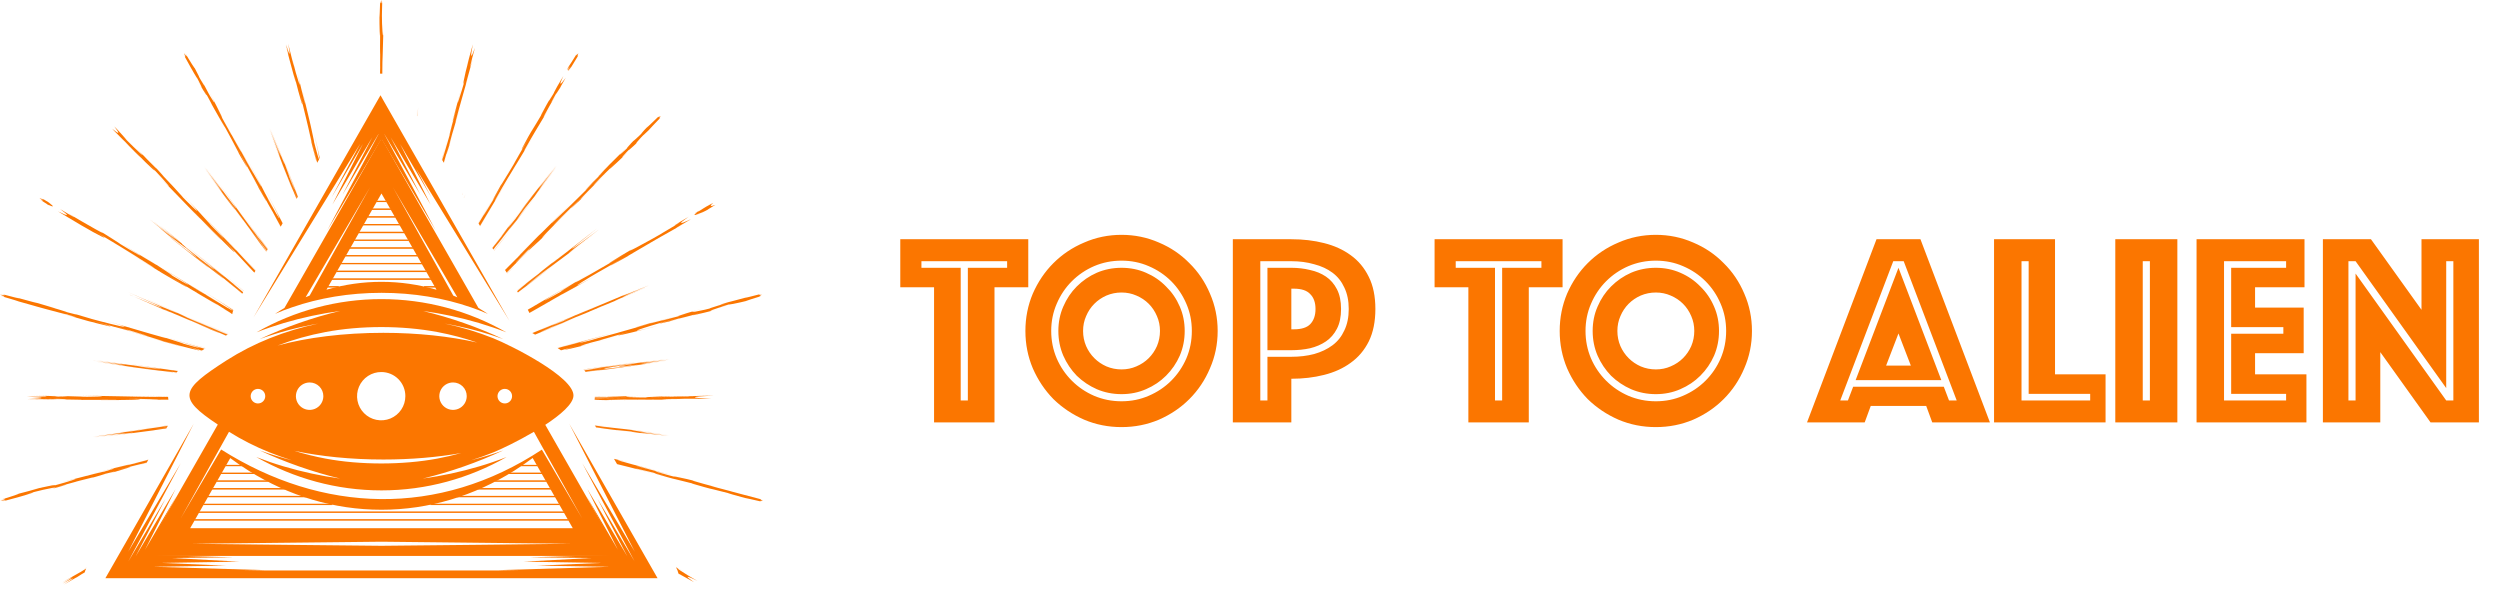 <svg width="231" height="55" viewBox="0 0 231 55" fill="none" xmlns="http://www.w3.org/2000/svg">
<path d="M15.499 39.355C15.06 39.411 14.575 39.468 14.047 39.536L15.499 39.36L15.42 39.502H15.414L12.86 39.836C14.055 39.678 14.892 39.572 15.409 39.519L15.398 39.541L15.369 39.587C14.679 39.694 13.461 39.865 11.838 40.086C16.589 39.445 13.972 39.779 9.739 40.349C13.972 39.782 12.576 39.913 8.655 40.423C12.54 39.913 12.478 39.89 8.582 40.357C12.476 39.824 12.528 39.79 8.644 40.278C12.562 39.79 13.954 39.631 9.716 40.164C13.954 39.631 15.268 39.421 10.755 39.983C13.298 39.665 15.212 39.41 15.506 39.353V39.359C15.018 39.416 14.406 39.495 13.67 39.586L15.501 39.359L15.499 39.355ZM15.521 39.315C14.841 39.394 13.937 39.502 12.832 39.632C14.527 39.428 15.347 39.343 15.515 39.331L15.521 39.315ZM15.414 39.508L14.066 39.672L15.414 39.502L15.414 39.508Z" fill="#FB7600"/>
<path d="M8.037 52.405C7.819 52.53 7.594 52.655 7.377 52.785L8.045 52.394L7.355 52.797C7.669 52.615 7.888 52.491 8.034 52.411L8.037 52.405ZM7.976 52.519C7.661 52.728 7.128 53.057 6.544 53.397C7.996 52.547 7.476 52.813 6.157 53.584C7.476 52.813 6.931 53.136 5.753 53.817C6.941 53.165 6.949 53.205 5.786 53.925C6.999 53.261 7.055 53.284 5.91 54.015C7.089 53.318 7.626 53.034 6.306 53.817C7.626 53.035 8.087 52.712 6.636 53.574C7.079 53.31 7.5 53.069 7.824 52.894C7.858 52.764 7.907 52.638 7.969 52.52L7.976 52.519Z" fill="#FB7600"/>
<path d="M1.514 45.988C2.513 45.724 3.861 45.262 2.513 45.625C3.861 45.262 4.321 45.143 2.856 45.534C4.321 45.143 6.264 44.78 4.282 45.319C6.27 44.78 6.286 44.774 4.304 45.313C6.292 44.768 6.944 44.542 4.77 45.131C6.943 44.542 8.173 44.19 5.663 44.867C8.171 44.187 10.109 43.717 7.078 44.544C10.109 43.717 10.817 43.467 7.589 44.34C10.817 43.467 11.973 43.24 8.458 44.204C11.973 43.24 13.747 42.65 9.795 43.717C11.681 43.206 13.085 42.844 13.562 42.735L13.694 42.503C13.183 42.639 12.459 42.833 11.504 43.081C12.362 42.855 13.099 42.656 13.699 42.492L13.71 42.469C13.127 42.622 12.259 42.844 11.128 43.138C15.483 42.004 13.705 42.486 9.742 43.524C13.706 42.486 11.864 42.906 8.339 43.818C11.864 42.906 10.77 43.297 7.536 44.148C10.769 43.298 10.006 43.439 6.969 44.233C10.004 43.441 8.086 43.938 5.571 44.596C8.086 43.936 6.873 44.363 4.701 44.942C6.873 44.363 6.239 44.539 4.246 45.074C6.239 44.541 4.274 44.921 2.803 45.307C4.274 44.921 3.814 45.074 2.467 45.425C3.814 45.074 2.411 45.437 1.417 45.698C2.411 45.434 0.687 46.004 0.103 46.16C0.642 46.023 0.586 46.086 0.042 46.285C0.62 46.188 0.701 46.211 0.159 46.35C0.749 46.191 2.511 45.721 1.512 45.988H1.514ZM13.545 42.767C13.225 42.869 12.484 43.073 11.232 43.419C12.197 43.155 12.972 42.937 13.541 42.778L13.545 42.767ZM13.562 42.739C13.062 42.871 12.4 43.051 11.558 43.278C12.327 43.073 12.994 42.892 13.562 42.745V42.739ZM13.483 42.875C13.219 42.949 12.922 43.034 12.602 43.119L13.483 42.875L12.626 43.113C12.923 43.034 13.215 42.955 13.483 42.875ZM13.792 42.336L12.489 42.666C12.989 42.541 13.421 42.433 13.792 42.336Z" fill="#FB7600"/>
<path d="M15.532 36.715C15.537 36.777 15.543 36.847 15.555 36.908V36.914L13.191 36.902C14.274 36.908 15.055 36.914 15.555 36.919L15.56 36.936C14.802 36.942 13.477 36.936 11.76 36.931C16.577 36.948 14.802 36.868 10.316 36.829C14.804 36.868 12.989 36.976 8.896 36.965C12.988 36.976 11.08 36.936 7.454 36.925C11.083 36.936 9.149 36.965 6.028 36.954C9.149 36.965 7.173 36.914 4.591 36.902C7.173 36.914 6.258 36.851 3.931 36.836C6.261 36.853 5.222 36.91 3.173 36.902C5.222 36.908 4.307 36.88 2.513 36.874C4.314 36.812 4.294 36.738 2.49 36.653C4.272 36.67 5.185 36.587 3.15 36.556C5.196 36.585 5.21 36.585 3.178 36.556C5.216 36.585 6.279 36.665 3.941 36.636C6.277 36.665 7.181 36.613 4.601 36.58C7.183 36.613 9.171 36.692 6.053 36.653C9.174 36.692 11.1 36.613 7.473 36.551C11.102 36.613 14.839 36.692 10.348 36.617C14.839 36.69 16.601 36.708 11.779 36.622C13.48 36.657 14.788 36.668 15.546 36.674L15.532 36.715ZM15.532 36.619C14.872 36.602 14.089 36.585 13.197 36.562C14.263 36.591 15.027 36.608 15.532 36.624V36.619Z" fill="#FB7600"/>
<path d="M17.003 4.913C17.166 5.321 17.16 5.406 16.97 5.049C17.189 5.451 18.047 6.999 17.643 6.262C18.047 6.999 18.485 7.691 17.986 6.784C18.485 7.691 18.951 8.678 18.316 7.526C18.955 8.689 18.961 8.7 18.327 7.549C18.966 8.706 19.483 9.443 18.731 8.077C19.483 9.444 19.96 10.379 19.073 8.763C19.96 10.379 21.605 13.25 20.286 10.838C21.606 13.253 21.936 13.843 20.527 11.269C21.936 13.842 22.837 15.595 21.173 12.562C22.834 15.597 23.587 16.768 21.767 13.424C23.585 16.768 23.849 17.25 21.969 13.781C23.849 17.25 24.029 17.534 22.109 13.99C24.029 17.534 24.714 18.889 22.625 15.051C24.714 18.889 25.483 20.136 23.265 16.026C25.483 20.136 25.646 20.465 23.397 16.298C25.648 20.465 25.817 20.718 23.549 16.502C24.67 18.594 25.594 20.312 25.929 20.947L25.941 20.924L25.486 20.074L25.948 20.924L26.116 20.629L25.086 18.644C25.473 19.398 25.815 20.061 26.113 20.628V20.622C25.748 19.908 25.165 18.78 24.418 17.34C26.719 21.796 25.95 20.639 23.716 16.399C25.95 20.639 25.788 20.333 23.584 16.149C25.785 20.333 25.611 20.042 23.432 15.916C25.61 20.044 24.971 18.734 22.933 14.868C24.971 18.734 24.168 17.436 22.276 13.887C24.168 17.436 24 17.113 22.153 13.637C24 17.113 23.73 16.682 21.934 13.32C23.73 16.685 23.056 15.457 21.428 12.413C23.06 15.457 22.128 13.82 20.731 11.217C22.128 13.819 21.127 12.027 19.99 9.918C21.123 12.03 20.254 10.224 19.383 8.598C20.248 10.22 20.241 10.209 19.372 8.582C20.236 10.203 19.641 9.335 18.9 7.97C19.641 9.335 19.226 8.513 18.603 7.363C19.226 8.513 18.654 7.595 18.154 6.682C18.654 7.595 18.294 6.841 17.895 6.104C18.294 6.841 17.357 5.344 17.138 4.948C17.323 5.305 17.256 5.27 17.006 4.913L17.003 4.913ZM25.929 20.951C25.744 20.611 25.373 19.925 24.773 18.808C25.216 19.63 25.603 20.35 25.929 20.951Z" fill="#FB7600"/>
<path d="M24.761 22.993L24.116 22.069L24.756 22.999L24.761 22.993ZM24.683 23.129L23.987 22.165L24.677 23.14L24.683 23.129Z" fill="#FB7600"/>
<path d="M18.855 15.389C21.084 18.507 21.096 18.575 18.839 15.492C21.118 18.604 21.874 19.67 19.411 16.308C21.876 19.673 22.718 20.728 20.091 17.125C22.718 20.73 23.515 21.785 20.742 17.963C23.514 21.785 23.919 22.306 21.079 18.389C23.919 22.306 24.273 22.799 21.371 18.802C24.274 22.799 24.98 23.826 21.971 19.687C23.537 21.841 24.492 23.128 24.604 23.265L24.61 23.259C24.531 23.127 23.908 22.255 22.639 20.503C23.504 21.691 24.172 22.618 24.619 23.236L24.625 23.23C24.295 22.768 23.822 22.119 23.216 21.274L24.63 23.219L24.641 23.196L23.277 21.283C23.833 22.048 24.294 22.672 24.658 23.164L24.703 23.085C24.524 22.83 23.906 21.974 22.79 20.398C23.615 21.56 24.266 22.462 24.71 23.074L24.704 23.08C24.48 22.757 23.587 21.496 22.189 19.517C25.142 23.695 24.384 22.726 21.509 18.7C24.384 22.725 24.008 22.233 21.189 18.298C24.008 22.233 22.852 20.607 20.258 16.983C22.852 20.606 21.981 19.579 19.545 16.2C21.985 19.579 21.219 18.53 18.956 15.404C21.197 18.505 21.141 18.471 18.855 15.392V15.389ZM24.716 23.066C24.38 22.567 23.942 21.944 23.42 21.184L24.734 23.043L24.716 23.066ZM24.734 23.038L23.414 21.166C23.953 21.921 24.391 22.539 24.739 23.032L24.734 23.038ZM24.756 22.998C24.408 22.499 23.964 21.864 23.425 21.085C23.993 21.901 24.436 22.53 24.756 22.998Z" fill="#FB7600"/>
<path d="M26.412 4.221C26.726 5.479 27.726 9.148 27.17 6.891C27.726 9.148 28.304 11.041 27.632 8.257C28.305 11.041 28.777 12.951 27.98 9.658C28.777 12.951 29.187 14.862 28.261 11.087C29.184 14.862 29.693 16.671 28.682 12.464C28.929 13.49 29.144 14.369 29.305 15.043L29.311 15.032L29.479 14.743C29.355 14.426 28.968 13.003 28.508 11.024C29.395 14.811 29.019 12.906 28.249 9.601C29.019 12.906 28.547 10.986 27.896 8.195C28.547 10.984 28.028 9.045 27.5 6.795C28.033 9.045 27.416 7.169 27 5.439C27.416 7.169 26.927 5.275 26.63 4.051C26.927 5.275 26.922 5.253 26.63 4.033C26.855 5.253 26.792 5.287 26.427 4.099C26.731 5.358 26.736 5.437 26.416 4.219L26.412 4.221ZM29.551 14.619C29.406 13.989 29.237 13.23 29.041 12.367C29.332 13.672 29.478 14.403 29.512 14.681L29.551 14.619Z" fill="#FB7600"/>
<path d="M10.371 11.903C10.988 12.543 11.016 12.577 10.393 11.931C11.016 12.577 12.094 13.647 11.213 12.73C12.094 13.649 12.369 13.955 11.411 12.963C12.371 13.953 13.763 15.356 12.444 13.978C13.764 15.356 15.216 16.694 13.527 14.919C15.217 16.694 15.554 17.045 13.769 15.168C15.551 17.045 16.508 18.196 14.437 16.036C16.508 18.196 20.516 22.301 17.468 19.114C20.516 22.301 21.791 23.576 18.507 20.129C21.791 23.576 23.065 24.704 19.624 21.025C23.065 24.704 23.672 25.356 20.152 21.597C23.672 25.358 24.177 25.923 20.601 22.108L23.498 25.198L21.589 23.162C22.375 24.002 23.015 24.68 23.502 25.192L23.514 25.175C23.11 24.739 22.627 24.223 22.077 23.633C22.66 24.256 23.137 24.767 23.514 25.175L23.598 25.022C23.087 24.483 22.093 23.412 20.746 21.943C24.283 25.798 23.795 25.266 20.308 21.473C23.795 25.266 23.194 24.591 19.786 20.879C23.195 24.591 21.985 23.372 18.751 19.88C21.985 23.372 20.71 22.136 17.701 18.91C20.71 22.136 19.453 20.724 16.741 17.805C19.453 20.724 18.038 19.465 15.624 16.909C18.038 19.465 16.724 17.997 14.675 15.809C16.721 17.997 15.691 16.92 13.918 15.032C15.691 16.92 15.366 16.523 13.693 14.737C15.366 16.523 13.957 15.117 12.649 13.734C13.957 15.119 12.517 13.79 11.565 12.793C12.514 13.79 12.239 13.519 11.357 12.595C12.239 13.519 11.225 12.368 10.605 11.722C11.223 12.368 11.155 12.306 10.555 11.677C11.104 12.385 11.054 12.468 10.375 11.903L10.371 11.903ZM23.492 25.214C23.218 24.92 22.909 24.591 22.561 24.225C22.891 24.576 23.207 24.91 23.492 25.214ZM23.624 24.971L22.759 24.018L23.628 24.971H23.624ZM23.602 25.011L22.21 23.486C22.77 24.103 23.237 24.607 23.602 25.011ZM23.618 24.982C23.147 24.466 22.53 23.786 21.771 22.953C22.664 23.928 23.264 24.597 23.613 24.988L23.618 24.982Z" fill="#FB7600"/>
<path d="M24.888 11.818C26.213 15.361 26.213 15.424 24.849 11.914C26.224 15.457 26.697 16.71 25.197 12.872C26.696 16.71 27.184 17.991 25.579 13.862C27.184 17.989 27.684 19.225 25.989 14.851C26.663 16.592 27.156 17.821 27.398 18.377L27.409 18.36C27.229 17.898 27.033 17.374 26.808 16.801C27.05 17.419 27.246 17.935 27.409 18.355L27.431 18.315C27.274 17.873 26.969 17.039 26.488 15.775C26.876 16.796 27.196 17.646 27.442 18.304V18.307L27.516 18.182C27.274 17.564 26.825 16.379 26.213 14.758C27.863 19.146 27.33 17.944 25.751 13.805C27.329 17.944 26.886 16.629 25.426 12.779C26.886 16.629 26.335 15.41 24.982 11.861C26.324 15.376 26.274 15.336 24.887 11.821L24.888 11.818ZM27.532 18.145C27.291 17.51 26.988 16.699 26.629 15.735C27.066 16.898 27.359 17.691 27.527 18.156L27.532 18.145Z" fill="#FB7600"/>
<path d="M8.65 33.322C12.543 33.911 12.596 33.946 8.711 33.401C12.624 33.952 13.91 34.161 9.694 33.583C13.91 34.161 14.965 34.297 10.524 33.679C14.965 34.297 15.235 34.343 10.743 33.719C15.235 34.343 16.531 34.507 11.793 33.85C16.531 34.51 17.778 34.61 12.843 33.901L16.335 34.406L16.329 34.417C15.616 34.31 14.527 34.145 13.096 33.941L16.335 34.406L16.397 34.327C15.987 34.261 15.504 34.195 14.945 34.111C15.473 34.191 15.955 34.264 16.397 34.327L16.424 34.293C15.717 34.185 14.595 34.015 13.118 33.794C14.864 34.054 15.955 34.219 16.424 34.287L16.436 34.276C15.936 34.196 14.729 34.011 12.854 33.726C17.777 34.474 16.525 34.32 11.804 33.612C16.525 34.321 15.24 34.206 10.755 33.556C15.242 34.208 14.978 34.179 10.541 33.533C14.976 34.179 13.926 33.986 9.716 33.369C13.926 33.986 12.635 33.831 8.722 33.261C12.607 33.828 12.545 33.845 8.644 33.327L8.65 33.322ZM16.29 34.468C15.729 34.401 14.932 34.291 13.871 34.138L16.285 34.478L16.29 34.468ZM16.432 34.283C15.753 34.181 14.911 34.05 13.911 33.903L16.432 34.283Z" fill="#FB7600"/>
<path d="M18.996 32.171C18.367 31.978 17.626 31.746 16.779 31.479C17.749 31.78 18.479 32.012 18.99 32.177L18.996 32.171ZM18.912 32.227C18.126 32.001 16.919 31.643 15.375 31.172C20.39 32.697 18.833 32.334 13.983 30.889C18.833 32.334 17.216 31.784 12.618 30.395C17.216 31.781 15.51 31.331 11.232 30.055C15.511 31.331 13.736 30.803 9.847 29.647C13.74 30.803 10.01 29.93 7.04 29.074C10.009 29.932 8.112 29.346 5.658 28.637C8.112 29.346 7.044 29.099 4.884 28.479C7.046 29.103 6.209 28.814 4.277 28.258C6.209 28.814 4.317 28.246 2.902 27.838C4.317 28.246 2.453 27.759 1.51 27.487C2.453 27.759 0.657 27.311 0.117 27.157C0.606 27.298 0.527 27.321 0 27.223C0.5 27.421 0.556 27.483 0.066 27.348C0.605 27.495 2.384 28.039 1.436 27.772C2.384 28.036 4.242 28.564 2.822 28.168C4.242 28.564 6.151 29.081 4.214 28.542C6.151 29.081 6.993 29.273 4.832 28.667C6.993 29.273 8.031 29.619 5.573 28.939C8.031 29.619 9.94 30.163 6.958 29.341C9.939 30.163 11.837 30.578 8.373 29.597C11.837 30.578 13.667 31.009 9.766 29.892C13.667 31.009 15.419 31.57 11.13 30.354C15.419 31.572 17.114 32.135 12.493 30.841C17.113 32.134 18.762 32.565 13.892 31.193C18.764 32.565 20.325 32.871 15.301 31.408C16.727 31.828 17.866 32.162 18.652 32.394C18.737 32.338 18.826 32.281 18.91 32.224L18.912 32.227ZM18.597 32.437C18.103 32.301 17.463 32.12 16.661 31.888C17.379 32.097 18.025 32.279 18.586 32.443L18.597 32.437Z" fill="#FB7600"/>
<path d="M15.504 21.762C19.001 24.562 19.035 24.586 15.526 21.785C19.035 24.586 21.09 26.156 17.227 23.049C21.09 26.156 22.078 26.864 18.098 23.633C22.078 26.866 22.999 27.602 18.923 24.293C20.927 25.925 22.156 26.932 22.392 27.13L22.404 27.118L22.409 27.101C21.971 26.744 21.363 26.247 20.585 25.61L22.415 27.101V27.09L21.41 26.268L22.42 27.09L22.466 26.999C22.235 26.824 21.393 26.131 19.838 24.85C20.977 25.786 21.864 26.512 22.471 26.993C22.196 26.75 20.995 25.74 19.058 24.136C23.1 27.487 22.173 26.744 18.227 23.473C22.173 26.744 21.196 25.99 17.373 22.838C21.197 25.99 20.158 25.276 16.481 22.282C20.158 25.276 19.137 24.471 15.65 21.642C19.137 24.471 19.063 24.408 15.594 21.585C19.047 24.459 19.035 24.522 15.504 21.76V21.762ZM22.392 27.136C22.19 26.989 21.337 26.303 19.726 24.999C20.882 25.935 21.781 26.655 22.386 27.142L22.392 27.136ZM22.533 26.887C22.039 26.473 21.438 25.974 20.747 25.39C21.511 26.031 22.101 26.53 22.529 26.898L22.533 26.887Z" fill="#FB7600"/>
<path d="M13.882 20.316C16.863 22.765 16.891 22.823 13.898 20.418C16.919 22.845 17.912 23.622 14.662 21.012C17.968 23.575 18.064 23.57 14.881 20.893C18.131 23.552 18.13 23.55 14.875 20.887C18.12 23.546 16.987 22.735 13.983 20.298C16.958 22.719 16.896 22.707 13.882 20.315V20.316Z" fill="#FB7600"/>
<path d="M4.501 18.712C5.146 19.103 4.215 18.525 3.771 18.258C4.167 18.496 4.085 18.496 3.639 18.286C4.032 18.587 4.066 18.66 3.667 18.428C4.11 18.692 4.941 19.239 4.312 18.859C4.992 19.177 5.076 19.143 4.504 18.712H4.501Z" fill="#FB7600"/>
<path d="M5.348 19.528C6.308 20.101 9.048 21.739 7.364 20.73C9.048 21.739 10.817 22.612 8.672 21.314C10.817 22.612 12.164 23.412 9.655 21.892C12.162 23.41 12.523 23.65 9.913 22.068C12.523 23.651 12.776 23.783 10.104 22.165C12.776 23.786 14.157 24.654 11.12 22.811C14.155 24.654 15.768 25.691 12.321 23.61C15.768 25.691 17.357 26.661 13.551 24.37C17.357 26.661 18.918 27.494 14.83 25.011C18.918 27.494 20.377 28.389 16.06 25.765C20.377 28.389 21.781 29.172 17.314 26.434C21.777 29.172 23.074 30.028 18.516 27.261C19.66 27.953 20.666 28.559 21.463 29.025C21.469 28.973 21.48 28.916 21.491 28.866L21.496 28.855C21.513 28.788 21.53 28.73 21.552 28.667L21.07 28.356L21.556 28.666V28.66V28.654H21.562C20.871 28.218 19.922 27.611 18.743 26.857C23.234 29.737 21.882 29.035 17.447 26.251C21.882 29.035 20.5 28.184 16.223 25.497C20.5 28.184 19.035 27.294 14.982 24.754C19.035 27.294 17.489 26.461 13.708 24.125C17.491 26.461 15.951 25.389 12.534 23.257C15.953 25.389 14.303 24.419 11.281 22.543C14.301 24.419 12.869 23.631 10.202 21.993C12.869 23.631 12.248 23.257 9.748 21.715C12.246 23.257 10.936 22.396 8.81 21.08C10.938 22.396 7.502 20.451 6.284 19.702C7.502 20.451 6.531 19.912 5.554 19.317C6.469 19.986 6.38 20.037 5.346 19.527L5.348 19.528ZM21.578 28.61C21.112 28.31 20.585 27.964 19.994 27.584C20.634 27.998 21.162 28.338 21.572 28.61H21.578Z" fill="#FB7600"/>
<path d="M12.001 27.239C16.049 28.99 16.498 29.218 12.355 27.426C16.503 29.217 16.507 29.219 12.366 27.431C16.523 29.223 17.087 29.411 12.837 27.556C17.087 29.41 17.71 29.699 13.343 27.805C17.71 29.699 19.625 30.499 14.971 28.465C19.625 30.501 20.006 30.659 15.301 28.607C20.005 30.659 21.066 31.158 16.25 29.069C21.067 31.16 21.835 31.433 16.979 29.301C21.835 31.433 22.126 31.558 17.255 29.421C19.286 30.311 20.504 30.843 20.875 31.004H20.881C20.221 30.709 19.051 30.193 17.434 29.479C19.387 30.341 20.527 30.845 20.881 31.004L20.903 30.993L20.909 30.987C20.415 30.766 19.787 30.482 19.006 30.142L20.914 30.987L20.926 30.976L21.016 30.93C20.847 30.851 19.68 30.329 17.484 29.343C19.185 30.108 20.392 30.641 21.032 30.919L21.016 30.925C20.847 30.851 19.595 30.284 17.305 29.252C22.155 31.435 21.874 31.339 17.035 29.167C21.874 31.339 21.127 31.009 16.333 28.866C21.128 31.009 20.089 30.579 15.396 28.487C20.089 30.579 18.933 30.086 14.385 28.073C18.933 30.086 17.799 29.524 13.448 27.574C17.793 29.519 17.787 29.517 13.431 27.569C17.782 29.513 17.127 29.303 12.887 27.427C17.125 29.303 16.57 29.037 12.443 27.206C16.57 29.037 15.867 28.776 11.882 27.013C15.867 28.776 15.795 28.736 11.826 26.985C15.867 28.798 16.025 28.918 12 27.248L12.001 27.239ZM20.863 31.015C20.324 30.782 19.449 30.402 18.207 29.858C19.308 30.334 20.195 30.725 20.863 31.009V31.015ZM21.205 30.817L20.265 30.381L21.202 30.818L21.205 30.817ZM21.076 30.891C20.599 30.675 20.054 30.425 19.443 30.148L21.076 30.891ZM21.059 30.902L19.061 30.001C19.886 30.369 20.549 30.669 21.059 30.896V30.902ZM21.088 30.879C20.414 30.573 19.482 30.148 18.309 29.609C19.662 30.227 20.571 30.646 21.081 30.885L21.088 30.879Z" fill="#FB7600"/>
<path d="M54.666 21.524C51.315 24.109 49.189 25.702 52.951 22.782C49.184 25.702 48.561 26.241 52.446 23.244C48.561 26.244 48.196 26.51 52.137 23.465C48.196 26.51 47.888 26.776 51.879 23.703C47.888 26.776 47.236 27.253 51.3 24.112C47.236 27.253 46.383 28.005 50.554 24.814L47.798 26.926L47.786 26.915L48.848 26.109C48.452 26.41 48.101 26.677 47.786 26.915V26.909C48.404 26.447 49.336 25.746 50.526 24.84L47.798 26.926L47.843 27.005V27.011L47.854 27.027L49.766 25.583C49.024 26.145 48.384 26.626 47.857 27.029L50.619 24.954L47.862 27.029L50.63 24.942C46.431 28.106 47.352 27.384 51.45 24.283C47.352 27.384 47.963 26.856 51.972 23.812C47.963 26.857 48.306 26.607 52.264 23.602C48.304 26.607 48.635 26.329 52.539 23.359C48.637 26.328 51.438 24.26 54.812 21.709C51.438 24.261 52.118 23.666 55.312 21.228C52.079 23.631 52.028 23.597 55.181 21.092C51.998 23.558 51.318 24.108 54.67 21.523L54.666 21.524ZM47.75 26.841C48.194 26.49 48.817 26.003 49.631 25.373L47.745 26.83L49.62 25.379C48.89 25.945 48.267 26.434 47.75 26.835V26.841ZM47.893 27.091C48.219 26.847 48.578 26.581 48.966 26.292L47.893 27.097L48.977 26.286C48.573 26.587 48.208 26.859 47.893 27.091Z" fill="#FB7600"/>
<path d="M59.848 11.693C59.41 12.135 58.961 12.662 59.511 12.113C58.961 12.662 58.069 13.467 58.821 12.714C58.069 13.467 57.479 14.165 58.4 13.252C57.476 14.165 56.715 14.816 57.816 13.714C56.715 14.819 55.301 16.225 56.783 14.735C55.301 16.225 54.549 17.082 56.255 15.375C54.549 17.082 53.925 17.685 55.801 15.806C53.925 17.683 53.353 18.352 55.405 16.31C53.356 18.352 51.578 20.115 54.096 17.609C51.576 20.116 51.178 20.466 53.788 17.858C51.178 20.466 50.863 20.801 53.558 18.113C50.863 20.801 49.824 21.759 52.749 18.828C49.824 21.759 48.5 23.04 51.7 19.826C48.5 23.04 46.091 25.518 49.701 21.901C48.213 23.392 47.146 24.457 46.669 24.939V24.945L48.682 22.925C47.88 23.725 47.2 24.411 46.667 24.95L46.695 24.995C46.987 24.706 47.324 24.371 47.711 23.986L46.695 24.995L46.796 25.165V25.169L47.846 24.154C47.441 24.545 47.093 24.885 46.801 25.174L46.812 25.197C47.256 24.732 48.345 23.643 49.914 22.124C46.248 25.687 47.394 24.471 50.869 21.058C47.394 24.471 48.747 23.326 52.008 20.168C48.746 23.326 48.752 23.32 52.025 20.151C48.763 23.309 49.993 21.954 52.957 19.051C49.993 21.954 50.977 20.928 53.687 18.259C50.975 20.93 51.335 20.595 53.968 18.016C51.335 20.595 51.694 20.244 54.237 17.752C51.694 20.247 52.761 19.316 55.045 17.092C52.766 19.314 52.772 19.309 55.062 17.075C52.783 19.297 53.49 18.475 55.551 16.451C53.49 18.475 54.131 17.837 56.017 15.99C54.131 17.837 54.686 17.208 56.404 15.519C54.688 17.208 55.495 16.438 56.988 14.958C55.495 16.438 56.965 15.077 58.083 13.989C56.965 15.077 57.611 14.318 58.537 13.41C57.613 14.317 58.324 13.716 59.082 12.974C58.329 13.716 58.341 13.705 59.099 12.957C58.347 13.7 59.104 12.809 59.66 12.259C59.104 12.809 59.626 12.344 60.069 11.907C59.626 12.344 60.85 11.046 61.047 10.852C60.884 11.005 60.901 10.931 61.047 10.71C60.822 10.858 60.749 10.869 60.906 10.71C60.708 10.908 59.413 12.144 59.85 11.7L59.848 11.693ZM46.849 25.26C47.41 24.727 48.135 24.041 48.988 23.224C47.876 24.291 47.18 24.94 46.843 25.243L46.849 25.26Z" fill="#FB7600"/>
<path d="M62.992 20.469C61.662 21.24 59.983 22.261 61.774 21.218C59.983 22.261 56.486 24.143 59.208 22.544C56.486 24.143 54.853 25.183 58.013 23.336C54.852 25.179 53.813 25.791 57.227 23.798C53.813 25.794 53.184 26.145 56.744 24.058C53.184 26.145 53.083 26.213 56.67 24.115C53.083 26.213 51.579 26.995 55.469 24.699C51.576 26.995 50.124 27.959 54.307 25.521C50.125 27.959 48.615 28.73 53 26.139C48.615 28.73 47.217 29.529 51.736 26.842C50.482 27.591 49.468 28.197 48.767 28.617L48.789 28.657C49.232 28.393 49.816 28.055 50.54 27.625C49.889 28.011 49.3 28.356 48.789 28.657C48.827 28.72 48.861 28.786 48.89 28.855L48.912 28.911C49.429 28.622 50.024 28.288 50.686 27.913L48.912 28.916L48.918 28.922L51.943 27.214C47.362 29.799 48.749 29 53.184 26.488C48.749 29 50.208 28.166 54.424 25.774C50.208 28.166 51.78 27.316 55.71 25.094C51.78 27.316 53.167 26.352 56.772 24.283C53.167 26.352 53.908 25.932 57.338 23.965C53.907 25.933 54.936 25.365 58.113 23.546C54.936 25.365 56.661 24.447 59.398 22.886C56.659 24.45 58.349 23.436 60.623 22.138C58.349 23.436 60.066 22.444 61.863 21.412C60.066 22.444 61.785 21.469 63.126 20.709C61.785 21.469 62.79 20.856 63.856 20.247C62.722 20.785 62.621 20.728 63.637 20.02C62.553 20.654 61.661 21.244 62.992 20.473L62.992 20.469Z" fill="#FB7600"/>
<path d="M64.895 19.341C64.21 19.743 63.89 19.885 64.648 19.443C63.946 19.948 64.02 19.999 64.822 19.631C64.076 20.055 64.3 19.913 64.99 19.517C64.3 19.913 65.092 19.557 65.614 19.253C65.092 19.553 65.704 19.156 66.102 18.93C65.625 19.111 65.541 19.054 65.904 18.737C65.494 18.969 65.494 18.969 65.904 18.731C65.494 18.963 64.914 19.293 65.442 18.98C64.914 19.293 64.207 19.74 64.892 19.337L64.895 19.341Z" fill="#FB7600"/>
<path d="M59.862 26.326C56.6 27.704 54.045 28.792 57.925 27.148C54.045 28.792 52.81 29.308 56.948 27.551C52.81 29.308 51.581 29.784 55.954 27.925C51.581 29.784 50.458 30.34 55.03 28.418C50.46 30.34 49.315 30.776 54.03 28.775C49.315 30.776 48.223 31.213 53.054 29.155C51.102 29.985 49.766 30.544 49.188 30.777L49.21 30.788C49.704 30.584 50.332 30.318 51.108 29.983C50.389 30.29 49.754 30.561 49.21 30.788L49.356 30.868L49.44 30.919C50.086 30.646 51.349 30.119 53.136 29.382C48.285 31.384 49.341 30.891 54.073 28.917C49.341 30.891 50.497 30.46 55.078 28.566C50.497 30.46 51.642 29.944 56.032 28.123C51.642 29.944 52.865 29.468 57.022 27.744C52.865 29.468 54.092 28.923 57.982 27.307C54.089 28.923 55.377 28.413 58.972 26.922C55.379 28.413 56.663 27.823 59.926 26.46C56.693 27.803 56.732 27.753 59.96 26.364C56.704 27.69 56.637 27.69 59.865 26.324L59.862 26.326ZM49.156 30.759C49.594 30.561 50.537 30.153 52.041 29.5C50.823 30.028 49.852 30.447 49.15 30.759H49.156ZM49.465 30.93C49.97 30.725 50.548 30.488 51.194 30.226L49.47 30.93L52.175 29.824C50.856 30.363 49.969 30.725 49.464 30.93H49.465Z" fill="#FB7600"/>
<path d="M51.337 15.327C49.125 18.184 48.312 19.216 50.72 16.098C48.312 19.216 47.459 20.321 50.06 16.948C47.456 20.322 47.253 20.643 49.909 17.212C47.253 20.648 46.715 21.43 49.505 17.841C46.715 21.43 45.844 22.4 48.769 18.601C45.844 22.4 45.841 22.406 48.758 18.618C45.833 22.417 45.392 23.097 48.41 19.202C45.39 23.095 44.626 24.055 47.75 20.018C46.622 21.481 45.858 22.46 45.499 22.91L45.51 22.933C45.847 22.501 46.296 21.923 46.874 21.175C46.352 21.849 45.897 22.439 45.51 22.938L45.532 22.966V22.972L45.566 23.034L47.627 20.418C46.734 21.547 46.049 22.442 45.589 23.058L45.572 23.034L47.862 20.121C44.708 24.134 45.236 23.545 48.328 19.621C45.235 23.545 45.239 23.541 48.34 19.61C45.247 23.533 45.488 23.165 48.531 19.287C45.488 23.165 45.993 22.535 48.957 18.771C45.993 22.532 46.841 21.515 49.653 17.949C46.841 21.512 47.358 20.71 50.035 17.29C47.358 20.708 47.571 20.396 50.193 17.04C47.571 20.396 48.477 19.33 50.905 16.235C48.475 19.33 49.232 18.265 51.45 15.413C49.249 18.236 49.266 18.168 51.433 15.317C49.21 18.129 49.148 18.162 51.337 15.328V15.327ZM45.499 22.896C45.819 22.471 46.476 21.614 47.486 20.305C46.633 21.411 45.959 22.289 45.493 22.896H45.499ZM45.651 23.16L45.645 23.154C45.999 22.729 46.481 22.128 47.11 21.34L45.658 23.165L47.101 21.357C46.545 22.054 46.057 22.661 45.653 23.165L45.651 23.16ZM45.612 23.094L46.38 22.119C46.094 22.481 45.842 22.805 45.612 23.094Z" fill="#FB7600"/>
<path d="M68.977 27.478C68.393 27.637 66.568 28.119 67.573 27.841C66.568 28.119 66.063 28.303 67.197 27.994C66.063 28.305 64.761 28.742 66.243 28.34C64.761 28.742 62.835 29.099 64.822 28.538C62.829 29.099 62.813 29.105 64.8 28.543C62.807 29.105 61.605 29.533 63.942 28.884C61.606 29.529 59.718 30.012 62.566 29.213C59.72 30.013 59.007 30.149 62.038 29.299C59.007 30.149 57.155 30.71 60.673 29.729C57.156 30.711 55.363 31.239 59.315 30.136C55.363 31.236 53.544 31.712 57.889 30.499C53.544 31.712 53.112 31.87 57.547 30.635C53.112 31.87 51.86 32.12 56.508 30.794C51.86 32.12 50.231 32.551 55.122 31.156C53.545 31.604 52.31 31.956 51.535 32.165L51.591 32.205L51.614 32.216C51.906 32.137 52.231 32.041 52.585 31.944L51.613 32.216C51.679 32.262 51.754 32.307 51.821 32.358L52.641 32.137L51.82 32.361L51.837 32.372C52.612 32.151 53.751 31.839 55.172 31.453C50.26 32.786 51.921 32.468 56.598 31.238C51.927 32.47 51.937 32.468 56.626 31.232C51.95 32.463 53.157 32.024 57.603 30.83C53.157 32.026 53.634 31.936 57.984 30.773C53.634 31.936 55.385 31.409 59.354 30.337C55.385 31.409 57.221 31.046 60.758 30.115C57.227 31.046 57.243 31.039 60.78 30.104C57.249 31.04 59.051 30.368 62.094 29.537C59.051 30.365 59.742 30.189 62.599 29.413C59.742 30.189 60.982 29.946 63.508 29.271C60.988 29.946 61.005 29.946 63.531 29.266C61.011 29.94 61.667 29.708 63.997 29.078C61.667 29.708 62.885 29.419 64.884 28.88C62.885 29.419 64.828 28.971 66.31 28.58C64.828 28.971 66.13 28.489 67.264 28.184C66.13 28.49 66.635 28.321 67.634 28.048C66.635 28.321 68.482 27.941 69.06 27.784C68.482 27.943 70.054 27.433 70.329 27.359C70.105 27.416 70.15 27.359 70.395 27.235C70.12 27.257 70.048 27.229 70.272 27.169C69.997 27.248 68.391 27.644 68.975 27.486L68.977 27.478ZM51.495 32.138C52 31.991 52.73 31.775 53.712 31.492C52.859 31.742 52.118 31.957 51.495 32.144V32.138ZM51.905 32.416C52.466 32.269 53.106 32.099 53.83 31.911C53.027 32.121 52.393 32.291 51.905 32.416Z" fill="#FB7600"/>
<path d="M35.125 0.096C35.119 0.476 35.051 2.194 35.063 1.457C35.051 2.194 35.108 4.096 35.125 2.902C35.108 4.099 35.108 6.066 35.136 4.354C35.108 6.066 35.114 7.081 35.152 5.097C35.136 5.856 35.125 6.469 35.119 6.803H35.158C35.211 6.802 35.263 6.804 35.315 6.809C35.321 6.469 35.333 5.856 35.349 5.097C35.299 7.081 35.394 4.076 35.422 2.891C35.394 4.079 35.276 2.189 35.29 1.452C35.274 2.189 35.307 0.482 35.319 0.102C35.307 0.425 35.268 0.366 35.223 0C35.161 0.357 35.116 0.425 35.122 0.096H35.125ZM35.116 6.806C35.116 6.596 35.121 6.267 35.133 5.791C35.127 6.143 35.116 6.483 35.11 6.806H35.116ZM35.346 6.812C35.352 6.494 35.358 6.148 35.363 5.802C35.352 6.273 35.34 6.602 35.335 6.812H35.346Z" fill="#FB7600"/>
<path d="M51.849 7.354C51.298 8.301 50.833 9.196 51.512 8.029C50.833 9.196 50.324 9.973 51.124 8.59C50.321 9.976 49.384 11.708 50.464 9.865C49.387 11.708 48.337 13.42 49.69 11.101C48.337 13.42 47.433 15.178 49.067 12.4C47.433 15.178 46.709 16.482 48.545 13.369C46.709 16.482 46.187 17.344 48.149 14.016C46.19 17.344 45.46 18.483 47.57 14.877C45.459 18.483 44.612 20.099 46.942 16.165C44.612 20.099 43.68 21.601 46.161 17.383C45.297 18.857 44.617 19.991 44.219 20.649L44.351 20.87C44.733 20.224 45.434 19.056 46.361 17.519C43.829 21.715 44.76 20.201 47.124 16.283C44.76 20.201 45.636 18.597 47.784 15.008C45.633 18.597 46.341 17.429 48.322 14.118C46.343 17.429 46.638 16.955 48.559 13.766C46.638 16.958 46.858 16.572 48.716 13.477C46.858 16.572 47.643 15.302 49.3 12.542C47.643 15.302 48.592 13.579 49.973 11.265C48.592 13.579 49.631 11.859 50.726 10.024C49.631 11.861 50.568 10.11 51.386 8.737C50.571 10.11 51.004 9.287 51.694 8.125C51.004 9.287 51.576 8.426 52.132 7.49C51.576 8.426 51.778 8.018 52.278 7.178C51.706 7.97 51.632 7.915 52.053 7.025C51.565 7.864 51.307 8.301 51.855 7.355L51.849 7.354ZM44.194 20.609C44.447 20.167 44.834 19.504 45.367 18.597L44.189 20.604L44.194 20.609ZM44.42 21.012L45.005 20.065C44.785 20.417 44.595 20.729 44.42 21.012ZM44.359 20.905C44.713 20.311 45.145 19.595 45.639 18.773C45.038 19.762 44.617 20.462 44.353 20.893L44.359 20.905Z" fill="#FB7600"/>
<path d="M53.308 4.952C53.145 5.224 52.281 6.585 52.595 6.035C52.287 6.591 52.293 6.596 52.612 6.052C52.309 6.613 52.331 6.63 52.662 6.091C52.376 6.664 52.41 6.692 52.769 6.165C52.449 6.721 52.455 6.721 52.786 6.176C52.461 6.727 53.314 5.332 53.471 5.06C53.339 5.286 53.339 5.207 53.443 4.918C53.245 5.144 53.179 5.179 53.311 4.952H53.308Z" fill="#FB7600"/>
<path d="M42.866 18.292L43.023 17.929L42.861 18.286L42.866 18.292ZM42.703 18.009L42.787 17.794L42.697 18.003L42.703 18.009Z" fill="#FB7600"/>
<path d="M43.68 4.13C43.36 5.275 42.9 6.993 43.344 5.4C42.9 6.993 42.524 8.921 43.118 6.817C42.525 8.921 41.889 10.837 42.625 8.195C41.889 10.834 41.407 12.764 42.295 9.612C41.408 12.764 41.189 13.773 42.154 10.361C41.189 13.773 40.925 14.65 41.953 11.021C40.925 14.655 40.667 15.568 41.762 11.713C41.318 13.26 41.01 14.332 40.863 14.791L41.004 15.035C41.088 14.735 41.425 13.572 41.953 11.764C40.831 15.613 41.161 14.694 42.228 11.077C41.161 14.694 41.352 13.828 42.345 10.418C41.355 13.825 41.655 12.827 42.575 9.686C41.652 12.827 42.154 10.916 42.918 8.28C42.154 10.919 42.705 8.988 43.314 6.885C42.707 8.988 43.218 7.061 43.673 5.479C43.218 7.063 43.541 5.627 43.886 4.419C43.49 5.525 43.443 5.354 43.684 4.13H43.68ZM40.843 14.749C40.944 14.369 41.151 13.592 41.494 12.379L40.834 14.732L40.843 14.749ZM40.826 14.726L41.09 13.779C41 14.114 40.911 14.426 40.831 14.726H40.826ZM41.028 15.078C41.14 14.698 41.258 14.295 41.382 13.858L41.025 15.074L41.028 15.078ZM41.006 15.038C41.204 14.369 41.455 13.49 41.753 12.465C41.314 13.973 41.073 14.79 41.006 15.033V15.038Z" fill="#FB7600"/>
<path d="M38.566 9.987L38.476 10.61V10.616L38.566 9.987ZM38.589 10.814L38.712 10.003L38.589 10.808V10.814ZM38.538 10.724L38.651 9.924L38.526 10.701L38.538 10.724Z" fill="#FB7600"/>
<path d="M58.568 33.482C54.111 34.142 54.105 34.144 58.551 33.488C54.094 34.148 53.218 34.35 57.844 33.686C53.218 34.346 52.814 34.384 57.514 33.697C55.627 33.975 54.437 34.151 53.988 34.219L53.982 34.213C54.656 34.128 55.734 33.975 57.177 33.771C55.453 34.021 54.409 34.167 53.993 34.225L54.072 34.321L54.078 34.327L55.448 34.139C54.926 34.213 54.471 34.275 54.078 34.332L54.094 34.349C54.774 34.253 55.818 34.106 57.188 33.919C55.582 34.139 54.561 34.281 54.1 34.355L54.111 34.372C54.628 34.31 55.79 34.157 57.543 33.924L54.124 34.386L57.565 33.921C52.866 34.556 53.242 34.471 57.874 33.831C53.242 34.471 54.141 34.403 58.6 33.802C54.143 34.403 54.732 34.306 59.072 33.722C54.717 34.25 54.676 34.199 58.993 33.519C54.642 34.131 54.635 34.114 58.971 33.468C54.626 34.103 54.121 34.142 58.575 33.484L58.568 33.482ZM53.931 34.157C54.476 34.066 55.312 33.936 56.469 33.766C55.452 33.913 54.599 34.044 53.92 34.14L53.931 34.151V34.157ZM54.117 34.378C54.767 34.293 55.569 34.186 56.508 34.061C55.452 34.203 54.66 34.31 54.117 34.378Z" fill="#FB7600"/>
<path d="M60.118 33.356C56.109 33.991 56.143 34.048 60.174 33.56C56.154 34.105 56.833 34.022 60.69 33.504C56.833 34.025 58.299 33.781 61.785 33.306C58.333 33.776 58.389 33.742 61.846 33.22C58.377 33.668 58.316 33.651 61.763 33.158C58.277 33.657 56.806 33.833 60.657 33.283C56.806 33.833 56.092 33.935 60.118 33.356V33.356Z" fill="#FB7600"/>
<path d="M57.002 42.863C57.283 42.937 57.575 43.011 57.878 43.096L57.008 42.863L57.013 42.88C57.221 42.926 58.669 43.294 60.662 43.816C57.08 42.88 58.956 43.306 62.054 44.105C58.953 43.306 60.848 43.89 63.43 44.567C60.848 43.893 62.77 44.352 64.822 44.884C62.768 44.352 64.665 44.907 66.198 45.31C64.665 44.907 66.54 45.367 67.59 45.64C66.54 45.368 68.353 45.895 68.975 46.053C68.352 45.895 70.093 46.281 70.379 46.354C70.149 46.288 70.216 46.269 70.496 46.281C70.244 46.162 70.194 46.105 70.424 46.162C70.137 46.088 66.606 45.158 67.656 45.425C66.606 45.161 64.748 44.653 66.28 45.045C64.748 44.653 62.839 44.092 64.895 44.608C62.84 44.092 60.914 43.707 63.496 44.358C60.914 43.707 59.028 43.134 62.127 43.91C59.026 43.134 57.17 42.613 60.757 43.503C57.17 42.613 55.351 42.051 59.382 43.026C58.321 42.771 57.411 42.556 56.737 42.397L56.777 42.471C57.153 42.561 57.557 42.663 57.984 42.771C57.513 42.652 57.114 42.556 56.777 42.471L57.002 42.863ZM57.024 42.892C57.637 43.056 58.4 43.255 59.268 43.482C57.847 43.113 57.163 42.931 57.024 42.888V42.892Z" fill="#FB7600"/>
<path d="M61.56 36.928C57.878 36.939 57.923 36.945 61.594 36.933C57.928 36.945 57.945 36.945 61.611 36.933C57.951 36.945 59.871 36.922 63.037 36.911C59.87 36.922 61.179 36.854 63.986 36.837C61.179 36.854 61.847 36.871 64.48 36.86C61.847 36.871 62.532 36.837 64.974 36.82C62.532 36.837 63.559 36.86 65.715 36.848C63.593 36.752 63.761 36.655 65.934 36.554C63.862 36.587 63.812 36.587 65.894 36.554C63.812 36.587 62.529 36.655 64.971 36.62C62.534 36.653 61.822 36.637 64.454 36.597C61.822 36.637 61.17 36.671 63.989 36.637C61.17 36.671 59.862 36.642 63.028 36.591C59.861 36.642 57.993 36.767 61.647 36.727C57.993 36.767 57.931 36.767 61.596 36.727C57.931 36.767 56.067 36.631 60.188 36.557C56.061 36.631 56.054 36.631 60.165 36.557C56.045 36.631 54.232 36.75 58.745 36.689C56.876 36.712 55.539 36.723 54.961 36.717C54.96 36.759 54.956 36.801 54.95 36.842L57.302 36.82C56.297 36.825 55.517 36.836 54.95 36.842V36.847V36.853C55.578 36.847 56.468 36.842 57.617 36.836C56.247 36.847 55.373 36.864 54.95 36.882L54.939 36.948C55.511 36.976 56.842 36.993 58.717 36.993C54.198 36.998 54.214 36.998 58.739 36.993C54.22 36.998 56.034 36.914 60.16 36.897C56.034 36.914 57.881 36.937 61.563 36.925L61.56 36.928ZM54.961 36.69C55.388 36.678 56.253 36.655 57.623 36.633C56.483 36.655 55.59 36.667 54.961 36.672V36.69ZM54.961 36.633C55.523 36.622 56.292 36.605 57.285 36.587C56.382 36.605 55.602 36.622 54.961 36.633Z" fill="#FB7600"/>
<path d="M55.026 39.405L54.981 39.326L56.499 39.502C55.943 39.436 55.438 39.377 54.981 39.326C55.587 39.405 56.856 39.559 58.602 39.757C54.122 39.246 54.61 39.32 58.989 39.819C54.61 39.32 55.436 39.388 59.641 39.865C55.436 39.388 56.581 39.53 60.522 39.978C56.581 39.53 56.8 39.547 60.69 39.989C56.797 39.547 58.203 39.779 61.74 40.193C58.237 39.785 58.293 39.825 61.796 40.278C58.282 39.893 58.209 39.91 61.712 40.344C58.175 39.907 56.783 39.681 60.668 40.146C56.783 39.684 56.558 39.659 60.499 40.129C56.558 39.659 55.43 39.562 59.629 40.072C55.43 39.562 54.594 39.443 58.969 39.97C54.591 39.442 54.091 39.398 58.574 39.942C56.934 39.744 55.722 39.585 55.076 39.495L55.071 39.483L56.497 39.653C55.941 39.591 55.469 39.528 55.071 39.483L55.065 39.471L56.368 39.624L55.06 39.471L55.054 39.449C55.52 39.5 56.334 39.591 57.53 39.733C56.54 39.613 55.705 39.517 55.048 39.443L55.026 39.405ZM54.96 39.286C55.409 39.325 56.251 39.411 57.559 39.559C56.498 39.439 55.617 39.343 54.954 39.275L54.96 39.286ZM54.977 39.32C55.438 39.371 56.004 39.439 56.683 39.513L54.983 39.32H54.977Z" fill="#FB7600"/>
<path d="M62.699 53.023L62.924 53.155L62.699 53.03V53.023ZM62.694 53.001C63.059 53.199 63.654 53.529 64.12 53.792C63.205 53.152 63.394 53.152 64.456 53.685C63.519 53.163 63.35 53.067 64.324 53.611C63.347 53.067 61.719 51.995 63.145 52.783L62.455 52.404L63.128 52.772C62.898 52.647 62.666 52.522 62.46 52.415L62.466 52.42C62.569 52.601 62.645 52.796 62.691 52.999L62.694 53.001Z" fill="#FB7600"/>
<path fill-rule="evenodd" clip-rule="evenodd" d="M36.085 19.262L36.157 19.394H34.333L34.406 19.262H36.085ZM35.675 18.547L35.748 18.672H34.749L34.821 18.547H35.675ZM40.189 26.439L40.261 26.571H39.397L39.178 26.52L39.189 26.44L40.189 26.439ZM31.307 26.519L31.082 26.57H30.229L30.302 26.438H31.301L31.307 26.519ZM39.779 25.727L39.851 25.852H30.645L30.717 25.727H39.779ZM39.368 25.006L39.442 25.139H31.055L31.128 25.006H39.368ZM38.959 24.293L39.032 24.417H31.464L31.538 24.293H38.959ZM38.547 23.571L38.621 23.695H31.874L31.947 23.571H38.547ZM38.138 22.85L38.211 22.982H32.283L32.356 22.85H38.138ZM37.729 22.134L37.803 22.258H32.694L32.767 22.134H37.729ZM37.319 21.413L37.393 21.545H33.103L33.177 21.413H37.319ZM36.91 20.699L36.983 20.824H33.513L33.587 20.699H36.91ZM36.495 19.979L36.573 20.104H33.923L33.996 19.979H36.495Z" fill="#FB7600"/>
<path d="M36.062 19.307H34.434L34.411 19.347H36.085L36.062 19.307ZM35.653 18.587H34.844L34.821 18.632H35.675L35.653 18.587ZM40.166 26.485H39.228L39.408 26.524H40.189L40.166 26.485ZM31.262 26.485H30.33L30.308 26.524H31.082L31.262 26.485ZM39.756 25.763H30.741L30.717 25.808H39.779L39.756 25.763ZM39.346 25.048H31.15L31.128 25.088H39.368L39.346 25.048ZM38.936 24.328H31.56L31.538 24.368H38.959L38.936 24.328ZM38.526 23.614H31.97L31.947 23.653H38.546L38.526 23.614ZM38.117 22.894H32.38L32.357 22.933H38.139L38.117 22.894ZM37.707 22.174H32.789L32.767 22.219H37.729L37.707 22.174ZM37.294 21.461H33.203L33.18 21.501H37.323L37.294 21.461ZM36.884 20.741H33.616L33.589 20.781H36.912L36.884 20.741ZM36.472 20.022H34.024L33.996 20.067H36.495L36.472 20.022Z" fill="#FB7600"/>
<path fill-rule="evenodd" clip-rule="evenodd" d="M22.229 42.955L22.42 43.079H20.792L20.865 42.955H22.229ZM52.499 47.977L52.573 48.102H17.924L17.997 47.977H52.499ZM52.09 47.258L52.163 47.39H18.334L18.407 47.258H52.09ZM51.679 46.546L51.752 46.671H39.773L39.767 46.597L40.009 46.546H51.679ZM30.492 46.546L30.723 46.597L30.717 46.671H18.743L18.817 46.546H30.492ZM51.27 45.821L51.343 45.945H42.187L42.569 45.821H51.27ZM27.939 45.821L28.304 45.945H19.153L19.226 45.821H27.939ZM50.86 45.1L50.934 45.232H44.101L44.388 45.1H50.86ZM26.103 45.1L26.389 45.232H19.563L19.636 45.1H26.103ZM50.453 44.386L50.526 44.511H45.628L45.87 44.386H50.453ZM24.623 44.386L24.864 44.511H19.975L20.048 44.386H24.623ZM50.043 43.666L50.116 43.798H46.928L47.136 43.666H50.043ZM23.355 43.666L23.568 43.798H20.382L20.456 43.666H23.355ZM49.634 42.955L49.707 43.079H48.073L48.264 42.955H49.634Z" fill="#FB7600"/>
<path d="M22.218 42.994H20.893L20.865 43.034H22.28L22.218 42.994ZM52.477 48.017H18.019L17.997 48.063H52.499L52.477 48.017ZM52.067 47.303H18.429L18.407 47.342H52.09L52.067 47.303ZM51.657 46.583H40.008L39.81 46.622H51.679L51.657 46.583ZM30.482 46.583H18.839L18.817 46.622H30.678L30.482 46.583ZM51.248 45.868H42.569L42.445 45.908H51.27L51.248 45.868ZM27.922 45.868H19.249L19.226 45.908H28.046L27.922 45.868ZM50.833 45.148H44.399L44.304 45.188H50.86L50.833 45.148ZM26.092 45.148H19.659L19.636 45.188H26.187L26.092 45.148ZM50.425 44.428H45.883L45.805 44.474H50.453L50.425 44.428ZM24.612 44.428H20.071L20.049 44.474H24.69L24.612 44.428ZM50.018 43.714H47.154L47.088 43.754H50.041L50.018 43.714ZM23.34 43.714H20.483L20.456 43.754H23.409L23.34 43.714ZM49.608 42.994H48.277L48.215 43.034H49.63L49.608 42.994Z" fill="#FB7600"/>
<path d="M35.248 50.053L26.501 50.149L17.755 50.245L26.501 50.342L35.248 50.432L43.995 50.342L52.741 50.245L43.995 50.149L35.248 50.053ZM46.655 35.933C46.522 35.93 46.391 35.968 46.278 36.04C46.166 36.113 46.078 36.217 46.025 36.34C45.972 36.463 45.957 36.598 45.982 36.73C46.007 36.861 46.07 36.982 46.164 37.077C46.258 37.172 46.378 37.237 46.509 37.264C46.64 37.291 46.776 37.278 46.9 37.227C47.023 37.175 47.129 37.089 47.203 36.978C47.277 36.866 47.316 36.736 47.315 36.602C47.316 36.426 47.247 36.257 47.123 36.132C46.999 36.006 46.831 35.935 46.655 35.933ZM41.873 35.339C41.621 35.336 41.375 35.408 41.164 35.546C40.954 35.684 40.789 35.881 40.691 36.113C40.593 36.344 40.566 36.599 40.614 36.846C40.662 37.093 40.782 37.32 40.959 37.499C41.136 37.677 41.362 37.799 41.608 37.849C41.855 37.899 42.111 37.874 42.343 37.778C42.575 37.682 42.774 37.519 42.913 37.31C43.053 37.1 43.127 36.855 43.126 36.603C43.127 36.269 42.996 35.949 42.761 35.712C42.526 35.475 42.206 35.341 41.873 35.339ZM42.625 41.858C40.452 42.245 38.01 42.46 35.422 42.46C32.413 42.46 29.601 42.171 27.186 41.655C28.137 41.95 29.105 42.191 30.083 42.374C33.294 42.981 37.224 42.968 40.413 42.374C41.165 42.233 41.906 42.057 42.625 41.858ZM25.648 31.927C28.366 31.19 31.751 30.753 35.422 30.753C38.605 30.753 41.58 31.083 44.09 31.649C42.889 31.238 41.66 30.914 40.413 30.68C37.14 30.068 33.328 30.068 30.078 30.68C28.567 30.962 27.084 31.38 25.648 31.927ZM44.208 28.457L35.248 12.776L26.283 28.457C25.985 28.628 25.699 28.815 25.413 29.002C25.918 28.781 26.445 28.577 26.99 28.395C29.466 27.538 32.269 27.057 35.248 27.057C38.227 27.057 41.025 27.539 43.506 28.395C44.045 28.577 44.573 28.781 45.078 29.002C44.797 28.815 44.506 28.634 44.208 28.457ZM28.239 27.468L29.741 24.905L34.192 17.3L29.903 24.999L28.612 27.312C28.48 27.363 28.359 27.414 28.236 27.466L28.239 27.468ZM30.167 26.768L35.248 17.878L40.334 26.773C37.015 25.8 33.487 25.799 30.167 26.768ZM41.883 27.312L40.593 24.999L36.304 17.3L40.761 24.905L42.26 27.473C42.137 27.416 42.013 27.365 41.884 27.314L41.883 27.312ZM49.22 42.319C48.654 42.739 48.081 43.136 47.492 43.507C43.825 45.803 39.66 47.101 35.247 47.101C30.835 47.101 26.664 45.803 22.998 43.507C22.408 43.139 21.836 42.747 21.274 42.328L17.569 48.808H52.926L49.22 42.319ZM49.333 39.898C47.85 40.772 46.312 41.503 45.577 41.803C44.917 42.067 44.23 42.314 43.528 42.529C44.55 42.269 45.542 41.964 46.503 41.616C44.117 42.73 41.625 43.602 39.065 44.219C40.825 43.977 42.565 43.602 44.269 43.097C45.123 42.848 45.965 42.558 46.784 42.239V42.245C43.332 44.201 39.407 45.312 35.247 45.312C31.088 45.312 27.158 44.201 23.706 42.245V42.239C24.525 42.557 25.367 42.846 26.22 43.097C27.924 43.602 29.664 43.977 31.424 44.219C28.865 43.6 26.373 42.728 23.986 41.616C24.952 41.962 25.943 42.266 26.961 42.529C26.265 42.314 25.58 42.067 24.916 41.803C23.61 41.281 22.353 40.644 21.16 39.898L16.697 47.898L20.374 41.63H20.38L20.436 41.534C29.755 47.436 40.517 47.844 50.064 41.551L50.109 41.624H50.114L53.792 47.901L49.502 40.204L49.333 39.898ZM28.623 35.34C28.372 35.338 28.125 35.41 27.915 35.547C27.704 35.685 27.54 35.882 27.442 36.114C27.344 36.345 27.317 36.601 27.364 36.848C27.412 37.095 27.532 37.322 27.709 37.5C27.886 37.679 28.112 37.801 28.359 37.85C28.605 37.9 28.861 37.875 29.093 37.779C29.326 37.683 29.524 37.52 29.664 37.311C29.803 37.102 29.877 36.856 29.877 36.605C29.877 36.439 29.846 36.275 29.783 36.122C29.72 35.969 29.628 35.83 29.512 35.713C29.395 35.595 29.257 35.502 29.104 35.438C28.952 35.374 28.788 35.341 28.623 35.34ZM23.84 35.934C23.707 35.933 23.576 35.972 23.465 36.045C23.354 36.119 23.267 36.224 23.215 36.347C23.164 36.47 23.15 36.605 23.176 36.736C23.201 36.867 23.265 36.987 23.36 37.081C23.454 37.176 23.574 37.24 23.705 37.266C23.835 37.292 23.971 37.278 24.094 37.227C24.217 37.176 24.322 37.089 24.396 36.978C24.47 36.867 24.509 36.736 24.508 36.603C24.508 36.515 24.491 36.428 24.458 36.347C24.424 36.266 24.375 36.192 24.313 36.13C24.251 36.068 24.177 36.019 24.096 35.985C24.015 35.951 23.928 35.934 23.84 35.934ZM35.248 34.376C34.806 34.371 34.372 34.498 34.002 34.74C33.631 34.983 33.342 35.329 33.169 35.737C32.996 36.144 32.949 36.593 33.032 37.028C33.115 37.462 33.326 37.862 33.638 38.176C33.949 38.491 34.346 38.706 34.78 38.793C35.214 38.881 35.664 38.838 36.073 38.67C36.482 38.501 36.832 38.215 37.078 37.847C37.324 37.48 37.455 37.047 37.454 36.605C37.456 36.313 37.4 36.025 37.29 35.755C37.179 35.486 37.017 35.24 36.813 35.034C36.608 34.827 36.364 34.662 36.096 34.549C35.827 34.437 35.539 34.378 35.248 34.376ZM20.124 39.229C16.385 36.74 16.649 36.049 20.944 33.291C22.203 32.491 23.533 31.81 24.918 31.256C26.371 30.673 27.873 30.22 29.405 29.901C27.561 30.219 25.748 30.699 23.988 31.335C26.372 30.218 28.864 29.346 31.425 28.732C29.664 28.971 27.925 29.344 26.221 29.847C25.368 30.102 24.526 30.385 23.706 30.705C27.22 28.695 31.198 27.637 35.245 27.637C39.293 27.637 43.271 28.695 46.785 30.705C45.965 30.387 45.123 30.104 44.269 29.847C42.566 29.343 40.826 28.971 39.066 28.732C41.627 29.344 44.119 30.216 46.504 31.334C44.744 30.697 42.931 30.217 41.087 29.9C42.62 30.219 44.123 30.673 45.578 31.255C47.222 31.915 53.061 34.838 52.988 36.572C52.954 37.332 51.8 38.325 50.383 39.254L57.312 51.37H13.186L20.124 39.229Z" fill="#FB7600"/>
<path d="M52.595 39.145L60.758 53.425H9.738L17.901 39.15L11.844 50.982L16.7 42.801L11.855 51.878L15.291 46.089L12.534 51.413L16.222 45.193L13.399 50.801L16.296 45.858L13.416 51.261L21.561 51.499L15.88 51.561L22.095 51.895L14.924 52.014L20.869 52.264L14.188 52.371L24.389 52.677L22.396 52.712H48.102L46.114 52.677L56.315 52.371L49.633 52.264L55.578 52.014L48.404 51.895L54.619 51.56L48.937 51.498L57.083 51.26L54.203 45.857L57.094 50.801L54.276 45.193L57.965 51.412L55.208 46.088L58.639 51.877L53.801 42.8L58.657 50.982L52.595 39.145ZM38.437 15.577L39.857 18.236L36.964 13.298L39.784 18.901L36.096 12.687L38.852 18.005L35.517 12.386V12.398L40.263 21.297L35.248 12.844L30.233 21.297L34.977 12.396L34.971 12.384L31.644 18.003L34.4 12.685L30.712 18.901L33.532 13.298L30.641 18.236L33.285 13.275L23.42 29.336L35.158 8.802L35.461 9.34L47.075 29.654L38.437 15.577Z" fill="#FB7600"/>
<path d="M86.307 26.546H83.186V22.105H95.012V26.546H91.891V39.032H86.307V26.546ZM89.429 37.002V24.744H93.058V24.135H85.14V24.744H88.769V37.002H89.429ZM94.747 30.581C94.747 29.363 94.975 28.213 95.432 27.13C95.906 26.047 96.54 25.108 97.335 24.313C98.148 23.501 99.095 22.866 100.178 22.41C101.261 21.936 102.411 21.699 103.629 21.699C104.848 21.699 105.998 21.936 107.081 22.41C108.164 22.866 109.103 23.501 109.898 24.313C110.71 25.108 111.344 26.047 111.801 27.13C112.275 28.213 112.512 29.363 112.512 30.581C112.512 31.8 112.275 32.95 111.801 34.033C111.344 35.116 110.71 36.063 109.898 36.875C109.103 37.67 108.164 38.305 107.081 38.779C105.998 39.236 104.848 39.464 103.629 39.464C102.411 39.464 101.261 39.236 100.178 38.779C99.095 38.305 98.148 37.67 97.335 36.875C96.54 36.063 95.906 35.116 95.432 34.033C94.975 32.95 94.747 31.8 94.747 30.581ZM97.132 30.581C97.132 31.478 97.302 32.324 97.64 33.119C97.978 33.898 98.444 34.583 99.036 35.175C99.628 35.767 100.313 36.232 101.092 36.571C101.887 36.909 102.733 37.078 103.629 37.078C104.526 37.078 105.364 36.909 106.142 36.571C106.937 36.232 107.631 35.767 108.223 35.175C108.815 34.583 109.28 33.898 109.619 33.119C109.957 32.324 110.126 31.478 110.126 30.581C110.126 29.685 109.957 28.847 109.619 28.069C109.28 27.274 108.815 26.58 108.223 25.988C107.631 25.396 106.937 24.93 106.142 24.592C105.364 24.254 104.526 24.084 103.629 24.084C102.733 24.084 101.887 24.254 101.092 24.592C100.313 24.93 99.628 25.396 99.036 25.988C98.444 26.58 97.978 27.274 97.64 28.069C97.302 28.847 97.132 29.685 97.132 30.581ZM100.076 30.581C100.076 31.072 100.169 31.537 100.356 31.977C100.542 32.4 100.795 32.773 101.117 33.094C101.438 33.415 101.811 33.669 102.234 33.855C102.673 34.041 103.139 34.134 103.629 34.134C104.12 34.134 104.577 34.041 105 33.855C105.44 33.669 105.82 33.415 106.142 33.094C106.463 32.773 106.717 32.4 106.903 31.977C107.089 31.537 107.182 31.072 107.182 30.581C107.182 30.091 107.089 29.634 106.903 29.211C106.717 28.771 106.463 28.39 106.142 28.069C105.82 27.747 105.44 27.494 105 27.308C104.577 27.122 104.12 27.028 103.629 27.028C103.139 27.028 102.673 27.122 102.234 27.308C101.811 27.494 101.438 27.747 101.117 28.069C100.795 28.39 100.542 28.771 100.356 29.211C100.169 29.634 100.076 30.091 100.076 30.581ZM103.629 36.419C102.817 36.419 102.056 36.266 101.345 35.962C100.652 35.657 100.034 35.243 99.493 34.718C98.968 34.177 98.554 33.559 98.249 32.865C97.945 32.155 97.792 31.394 97.792 30.581C97.792 29.769 97.945 29.016 98.249 28.323C98.554 27.612 98.968 26.995 99.493 26.47C100.034 25.929 100.652 25.506 101.345 25.201C102.056 24.897 102.817 24.744 103.629 24.744C104.441 24.744 105.194 24.897 105.888 25.201C106.599 25.506 107.216 25.929 107.741 26.47C108.282 26.995 108.705 27.612 109.01 28.323C109.314 29.016 109.466 29.769 109.466 30.581C109.466 31.394 109.314 32.155 109.01 32.865C108.705 33.559 108.282 34.177 107.741 34.718C107.216 35.243 106.599 35.657 105.888 35.962C105.194 36.266 104.441 36.419 103.629 36.419ZM127.085 28.551C127.085 29.719 126.882 30.717 126.476 31.546C126.07 32.358 125.512 33.018 124.801 33.525C124.107 34.033 123.287 34.405 122.339 34.642C121.409 34.879 120.402 34.997 119.319 34.997V39.032H113.914V22.105H119.319C120.402 22.105 121.409 22.223 122.339 22.46C123.287 22.697 124.107 23.069 124.801 23.577C125.512 24.084 126.07 24.753 126.476 25.582C126.882 26.394 127.085 27.384 127.085 28.551ZM124.623 28.551C124.623 27.79 124.488 27.13 124.217 26.572C123.964 26.013 123.6 25.556 123.126 25.201C122.652 24.846 122.086 24.584 121.426 24.414C120.783 24.228 120.081 24.135 119.319 24.135H116.452V37.002H117.111V32.967H119.319C120.081 32.967 120.783 32.882 121.426 32.713C122.086 32.527 122.652 32.256 123.126 31.901C123.6 31.546 123.964 31.089 124.217 30.531C124.488 29.972 124.623 29.312 124.623 28.551ZM123.913 28.551C123.913 29.279 123.786 29.888 123.532 30.378C123.278 30.869 122.94 31.258 122.517 31.546C122.094 31.834 121.603 32.045 121.045 32.18C120.504 32.299 119.928 32.358 119.319 32.358H117.111V24.744H119.319C119.928 24.744 120.504 24.812 121.045 24.947C121.603 25.066 122.094 25.269 122.517 25.556C122.94 25.844 123.278 26.233 123.532 26.724C123.786 27.215 123.913 27.824 123.913 28.551ZM119.319 30.429H119.548C120.258 30.429 120.766 30.268 121.07 29.947C121.392 29.609 121.553 29.143 121.553 28.551C121.553 27.959 121.392 27.502 121.07 27.181C120.766 26.842 120.258 26.673 119.548 26.673H119.319V30.429ZM135.677 26.546H132.555V22.105H144.382V26.546H141.26V39.032H135.677V26.546ZM138.798 37.002V24.744H142.427V24.135H134.509V24.744H138.138V37.002H138.798ZM144.116 30.581C144.116 29.363 144.345 28.213 144.801 27.13C145.275 26.047 145.91 25.108 146.705 24.313C147.517 23.501 148.464 22.866 149.547 22.41C150.63 21.936 151.781 21.699 152.999 21.699C154.217 21.699 155.367 21.936 156.45 22.41C157.533 22.866 158.472 23.501 159.267 24.313C160.079 25.108 160.714 26.047 161.171 27.13C161.644 28.213 161.881 29.363 161.881 30.581C161.881 31.8 161.644 32.95 161.171 34.033C160.714 35.116 160.079 36.063 159.267 36.875C158.472 37.67 157.533 38.305 156.45 38.779C155.367 39.236 154.217 39.464 152.999 39.464C151.781 39.464 150.63 39.236 149.547 38.779C148.464 38.305 147.517 37.67 146.705 36.875C145.91 36.063 145.275 35.116 144.801 34.033C144.345 32.95 144.116 31.8 144.116 30.581ZM146.502 30.581C146.502 31.478 146.671 32.324 147.009 33.119C147.348 33.898 147.813 34.583 148.405 35.175C148.997 35.767 149.683 36.232 150.461 36.571C151.256 36.909 152.102 37.078 152.999 37.078C153.896 37.078 154.733 36.909 155.511 36.571C156.306 36.232 157 35.767 157.592 35.175C158.185 34.583 158.65 33.898 158.988 33.119C159.327 32.324 159.496 31.478 159.496 30.581C159.496 29.685 159.327 28.847 158.988 28.069C158.65 27.274 158.185 26.58 157.592 25.988C157 25.396 156.306 24.93 155.511 24.592C154.733 24.254 153.896 24.084 152.999 24.084C152.102 24.084 151.256 24.254 150.461 24.592C149.683 24.93 148.997 25.396 148.405 25.988C147.813 26.58 147.348 27.274 147.009 28.069C146.671 28.847 146.502 29.685 146.502 30.581ZM149.446 30.581C149.446 31.072 149.539 31.537 149.725 31.977C149.911 32.4 150.165 32.773 150.486 33.094C150.808 33.415 151.18 33.669 151.603 33.855C152.043 34.041 152.508 34.134 152.999 34.134C153.489 34.134 153.946 34.041 154.369 33.855C154.809 33.669 155.19 33.415 155.511 33.094C155.833 32.773 156.087 32.4 156.273 31.977C156.459 31.537 156.552 31.072 156.552 30.581C156.552 30.091 156.459 29.634 156.273 29.211C156.087 28.771 155.833 28.39 155.511 28.069C155.19 27.747 154.809 27.494 154.369 27.308C153.946 27.122 153.489 27.028 152.999 27.028C152.508 27.028 152.043 27.122 151.603 27.308C151.18 27.494 150.808 27.747 150.486 28.069C150.165 28.39 149.911 28.771 149.725 29.211C149.539 29.634 149.446 30.091 149.446 30.581ZM152.999 36.419C152.187 36.419 151.425 36.266 150.715 35.962C150.021 35.657 149.403 35.243 148.862 34.718C148.338 34.177 147.923 33.559 147.619 32.865C147.314 32.155 147.162 31.394 147.162 30.581C147.162 29.769 147.314 29.016 147.619 28.323C147.923 27.612 148.338 26.995 148.862 26.47C149.403 25.929 150.021 25.506 150.715 25.201C151.425 24.897 152.187 24.744 152.999 24.744C153.811 24.744 154.564 24.897 155.258 25.201C155.968 25.506 156.586 25.929 157.11 26.47C157.652 26.995 158.075 27.612 158.379 28.323C158.684 29.016 158.836 29.769 158.836 30.581C158.836 31.394 158.684 32.155 158.379 32.865C158.075 33.559 157.652 34.177 157.11 34.718C156.586 35.243 155.968 35.657 155.258 35.962C154.564 36.266 153.811 36.419 152.999 36.419ZM173.389 22.105H177.449L183.87 39.032H178.541L177.982 37.51H172.856L172.297 39.032H166.968L173.389 22.105ZM176.561 33.779L175.419 30.81L174.277 33.779H176.561ZM170.749 37.002L171.232 35.733H179.607L180.089 37.002H180.799L175.901 24.135H174.937L170.039 37.002H170.749ZM175.419 24.744L179.378 35.124H171.46L175.419 24.744ZM184.25 22.105H189.884V34.591H194.554V39.032H184.25V22.105ZM193.133 37.002V36.393H187.448V24.135H186.788V37.002H193.133ZM195.453 22.105H201.188V39.032H195.453V22.105ZM198.65 37.002V24.135H197.99V37.002H198.65ZM202.962 22.105H212.936V26.546H208.368V28.424H212.86V32.637H208.368V34.591H213.114V39.032H202.962V22.105ZM211.236 37.002V36.393H206.16V30.835H210.982V30.226H206.16V24.744H211.236V24.135H205.5V37.002H211.236ZM214.635 22.105H219.077L223.746 28.627V22.105H229.05V39.032H224.584L219.939 32.536V39.032H214.635V22.105ZM217.655 37.002V25.277L226.03 37.002H226.69V24.135H226.03V35.86L217.655 24.135H216.995V37.002H217.655Z" fill="#FB7600"/>
</svg>
